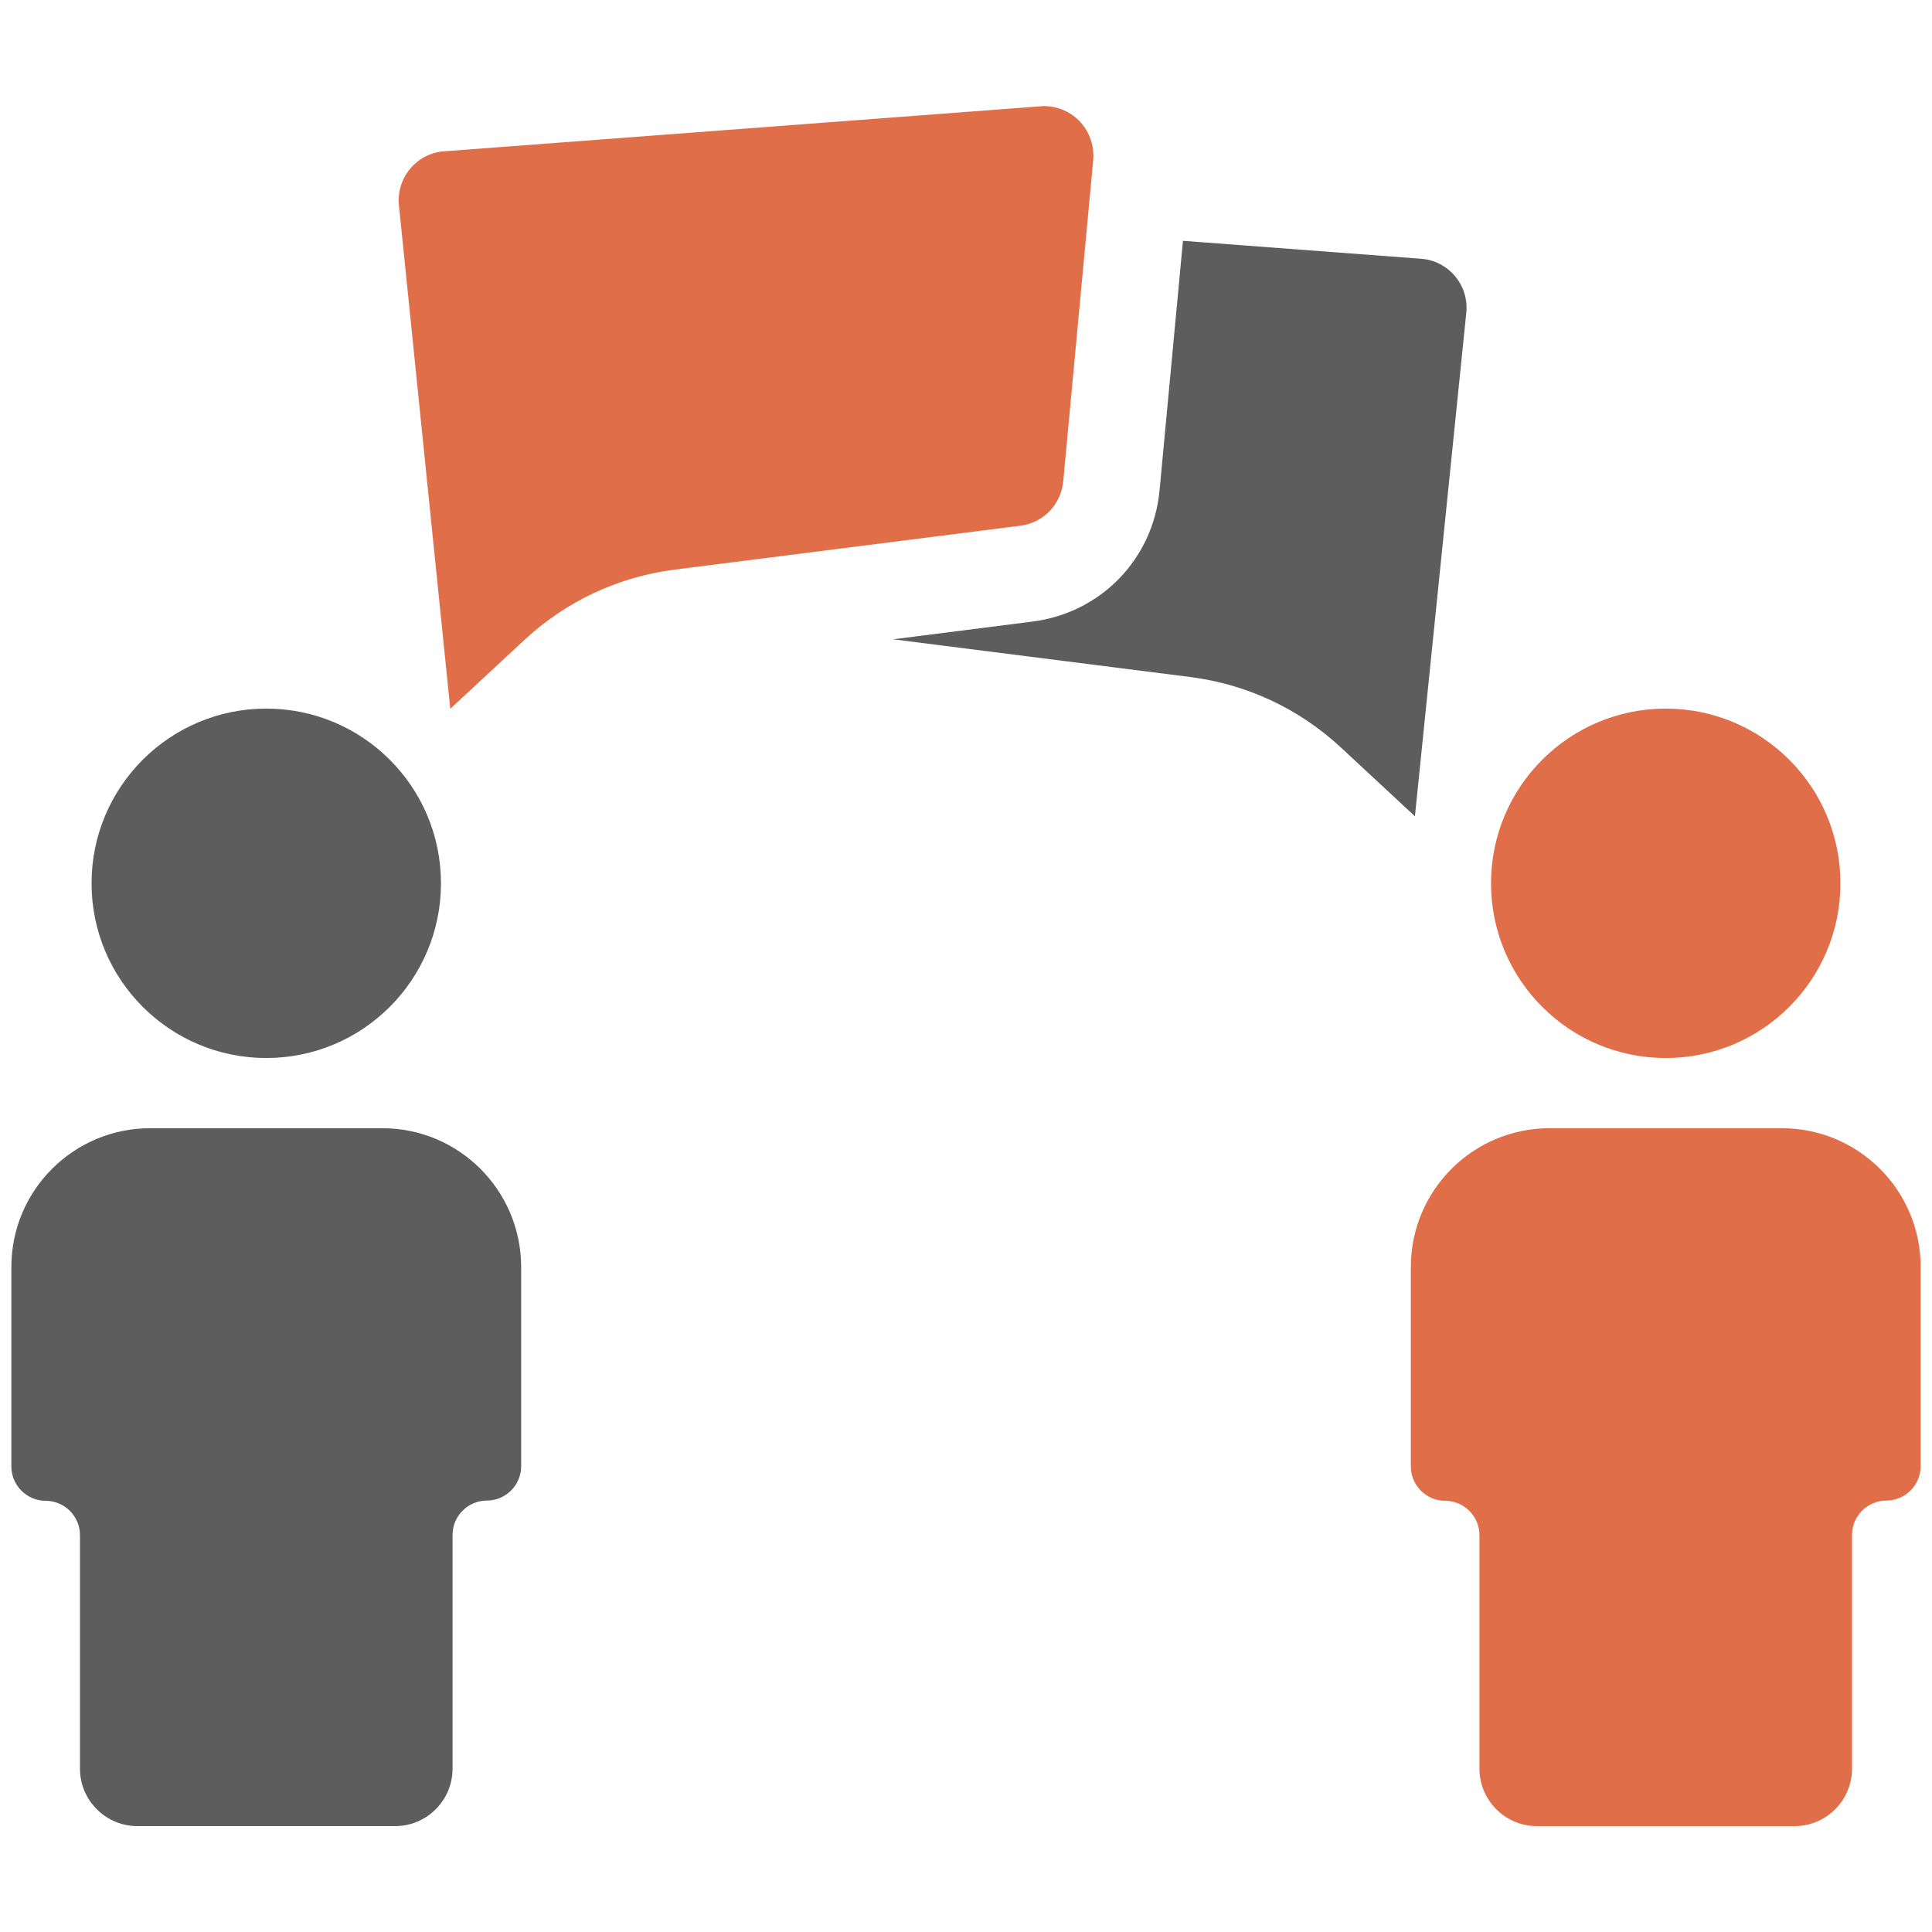 <?xml version="1.0" encoding="utf-8"?>
<!-- Generator: Adobe Illustrator 26.5.0, SVG Export Plug-In . SVG Version: 6.00 Build 0)  -->
<svg version="1.1" id="Ebene_1" xmlns="http://www.w3.org/2000/svg" xmlns:xlink="http://www.w3.org/1999/xlink" x="0px" y="0px"
	 viewBox="0 0 850.4 850.4" style="enable-background:new 0 0 850.4 850.4;" xml:space="preserve">
<style type="text/css">
	.st0{fill:#df6e49;}
	.st1{fill:#5D5D5D;}
</style>
<g>
	<g>
		<path class="st0" d="M784.3,496.6H682.1c-33.7,0-61.1,27.3-61.1,61.1v87.8c0,8.3,6.8,15.1,15.1,15.1h0c8.3,0,15.1,6.8,15.1,15.1
			v102.8c0,13.9,11.3,25.3,25.3,25.3h113.4c13.9,0,25.3-11.3,25.3-25.3V675.6c0-8.3,6.8-15.1,15.1-15.1l0,0
			c8.3,0,15.1-6.8,15.1-15.1v-87.8C845.4,523.9,818,496.6,784.3,496.6z"/>
		<circle class="st0" cx="733.2" cy="388.8" r="76.9"/>
	</g>
	<g>
		<path class="st1" d="M168.3,496.6H66.1C32.4,496.6,5,523.9,5,557.7v87.8c0,8.3,6.8,15.1,15.1,15.1h0c8.3,0,15.1,6.8,15.1,15.1
			v102.8c0,13.9,11.3,25.3,25.3,25.3h113.4c13.9,0,25.3-11.3,25.3-25.3V675.6c0-8.3,6.8-15.1,15.1-15.1h0c8.3,0,15.1-6.8,15.1-15.1
			v-87.8C229.3,523.9,202,496.6,168.3,496.6z"/>
		<circle class="st1" cx="117.2" cy="388.8" r="76.9"/>
	</g>
	<path class="st0" d="M175.6,90.4c-0.6-5.9,1.2-11.6,4.9-16.1c3.8-4.5,9.1-7.3,15-7.7l262.4-19.8c0.5,0,1.1-0.1,1.7-0.1
		c6.1,0,11.9,2.6,16,7.1c4.1,4.5,6.1,10.6,5.6,16.6l-13.2,141.5c-1,10.2-8.7,18.2-18.9,19.5l-152,19.3c-25,3.2-47.9,13.9-66.4,31.1
		l-32.5,30.2L175.6,90.4z"/>
	<path class="st1" d="M640.5,121.6c-3.8-4.5-9.1-7.3-15-7.7L520.7,106l-10.3,109.8c-2.8,30.2-25.8,54-56,57.8l-61.3,7.8L523.9,298
		c25,3.2,47.9,13.9,66.4,31.1l32.5,30.2l22.6-221.5C646,131.9,644.3,126.2,640.5,121.6z"/>
</g>
</svg>
